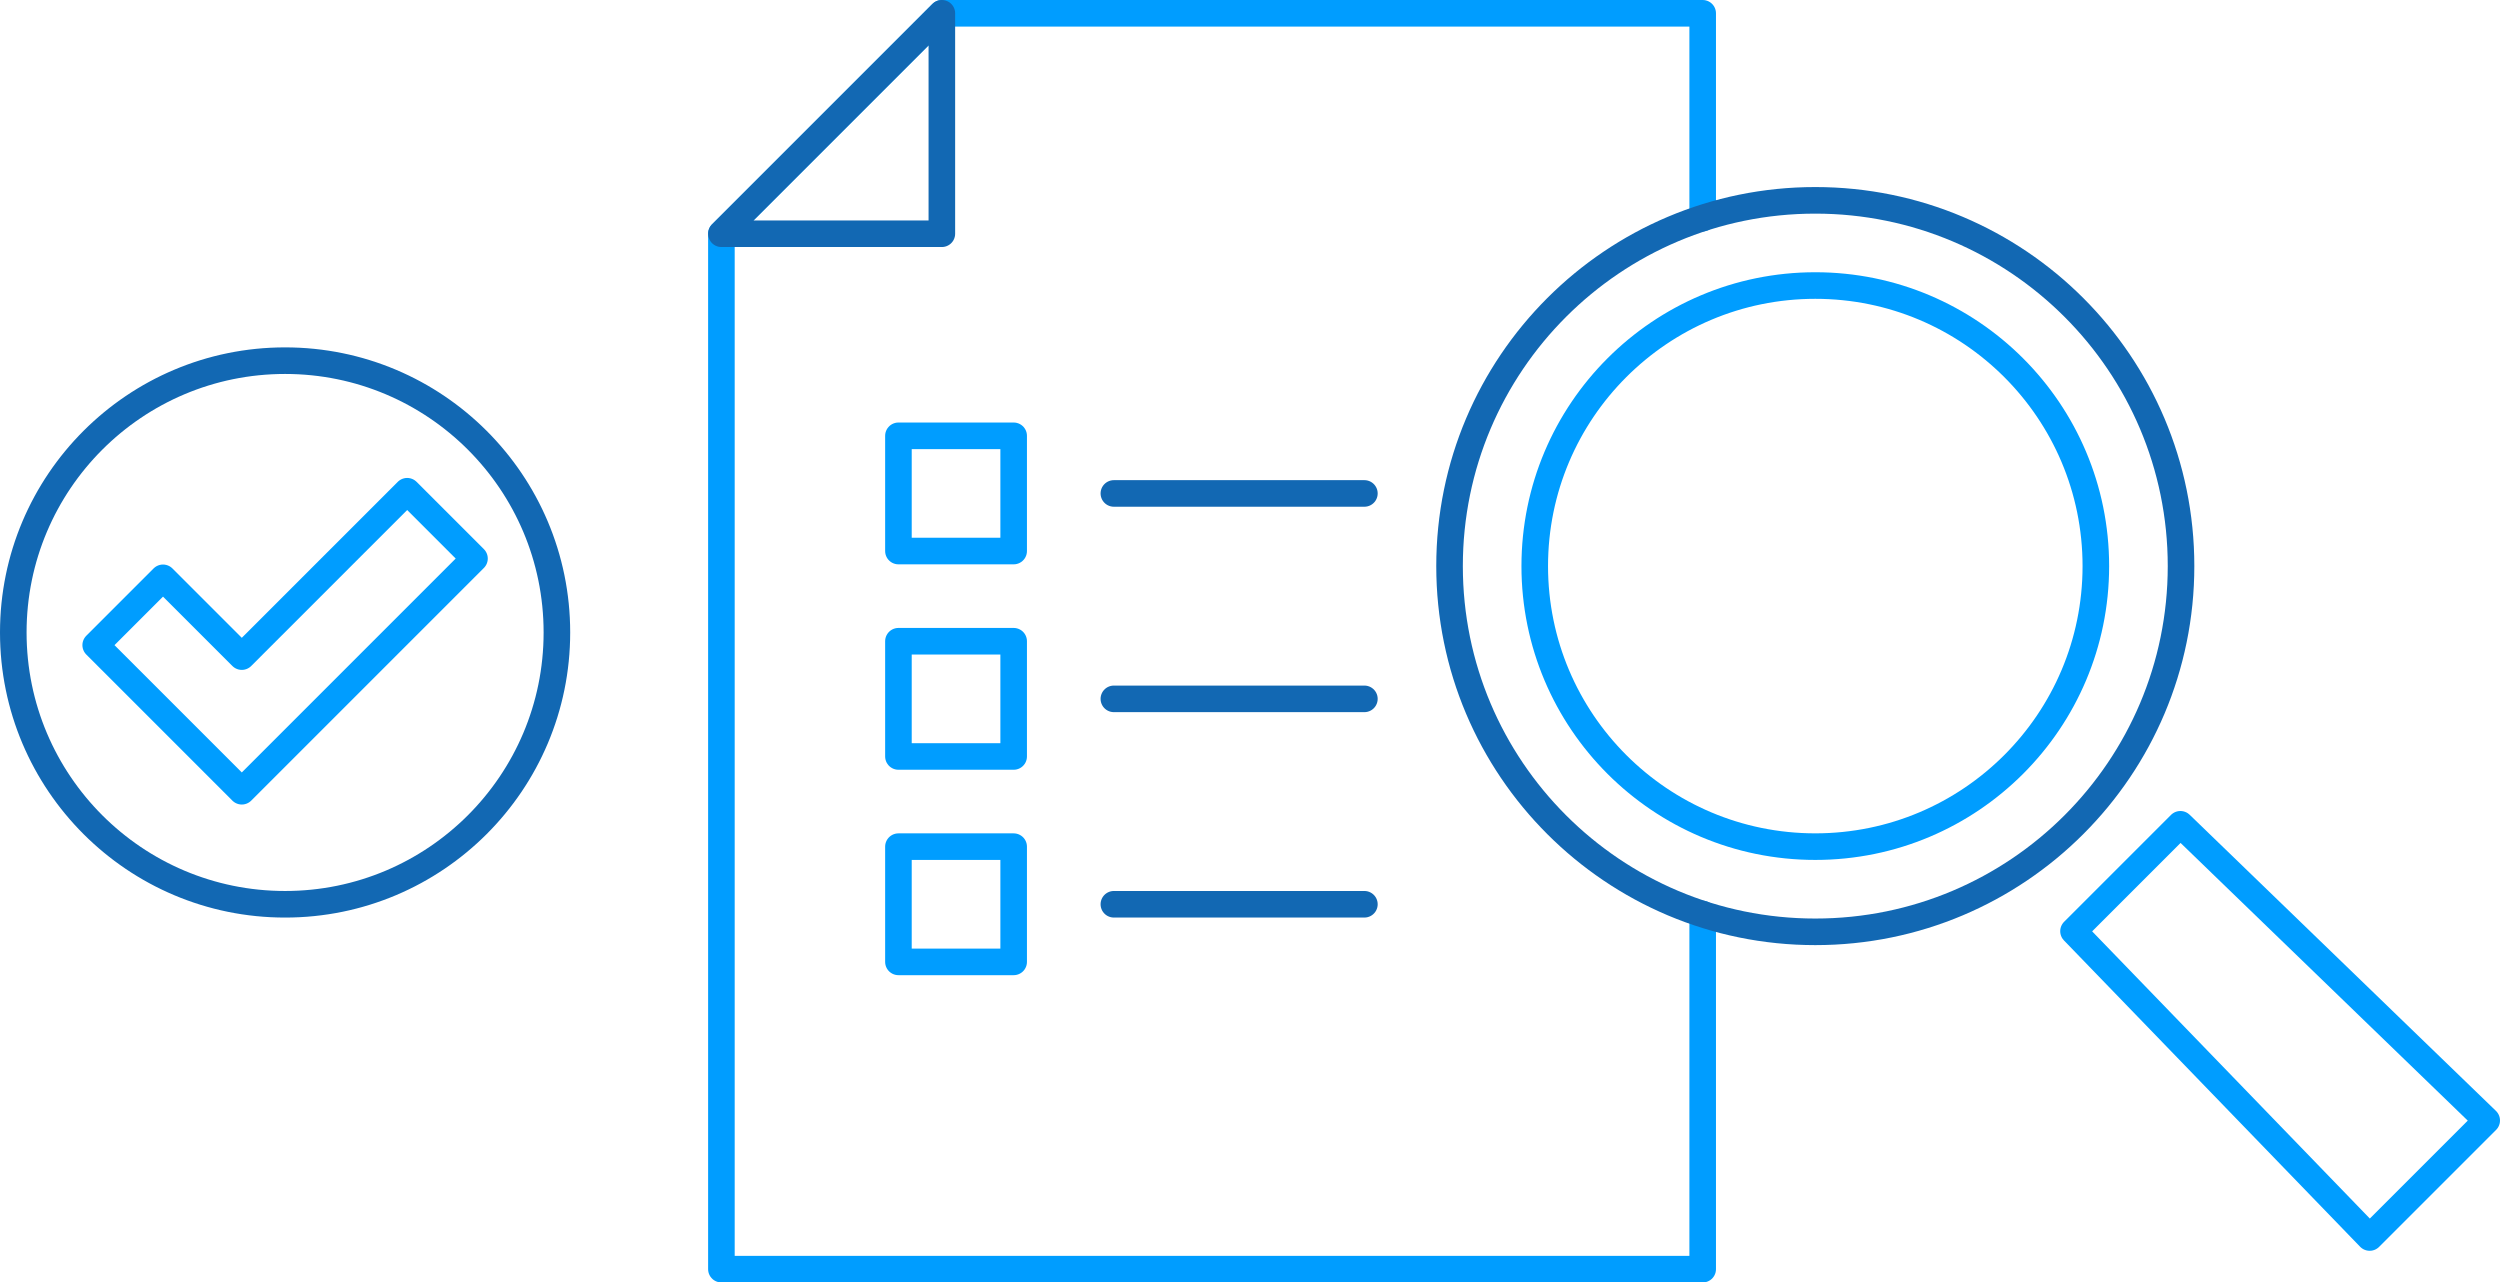 <svg xmlns="http://www.w3.org/2000/svg" width="188.103" height="96.495" viewBox="0 0 188.103 96.495">
  <g id="icono03" transform="translate(1 1)">
    <path id="Trazado_50" data-name="Trazado 50" d="M813.5,361.077v-15.41H756.254l-16.587,16.587v77.907H813.5V413.442" transform="translate(-686.388 -345.667)" fill="none" stroke="#009dff" stroke-linecap="round" stroke-linejoin="round" stroke-width="2"/>
    <circle id="Elipse_27" data-name="Elipse 27" cx="27.519" cy="27.519" r="27.519" transform="translate(108.066 14.074)" fill="none" stroke="#1268b3" stroke-linecap="round" stroke-linejoin="round" stroke-width="2"/>
    <circle id="Elipse_28" data-name="Elipse 28" cx="21.109" cy="21.109" r="21.109" transform="translate(114.476 20.484)" fill="none" stroke="#009dff" stroke-linecap="round" stroke-linejoin="round" stroke-width="2"/>
    <path id="Trazado_51" data-name="Trazado 51" d="M838.224,408.418l-8.806,8.806-22.284-23.047,8.043-8.043Z" transform="translate(-652.121 -325.113)" fill="none" stroke="#009dff" stroke-linecap="round" stroke-linejoin="round" stroke-width="2"/>
    <path id="Trazado_52" data-name="Trazado 52" d="M756.254,345.667l-16.587,16.587h16.587Z" transform="translate(-686.388 -345.667)" fill="none" stroke="#1268b3" stroke-linecap="round" stroke-linejoin="round" stroke-width="2"/>
    <rect id="Rectángulo_47" data-name="Rectángulo 47" width="8.67" height="8.67" transform="translate(66.599 31.791)" fill="none" stroke="#009dff" stroke-linecap="round" stroke-linejoin="round" stroke-width="2"/>
    <rect id="Rectángulo_48" data-name="Rectángulo 48" width="8.67" height="8.67" transform="translate(66.599 47.247)" fill="none" stroke="#009dff" stroke-linecap="round" stroke-linejoin="round" stroke-width="2"/>
    <rect id="Rectángulo_49" data-name="Rectángulo 49" width="8.67" height="8.67" transform="translate(66.599 62.703)" fill="none" stroke="#009dff" stroke-linecap="round" stroke-linejoin="round" stroke-width="2"/>
    <line id="Línea_17" data-name="Línea 17" x2="18.849" transform="translate(82.809 36.127)" fill="none" stroke="#1268b3" stroke-linecap="round" stroke-linejoin="round" stroke-width="2"/>
    <line id="Línea_18" data-name="Línea 18" x2="18.849" transform="translate(82.809 51.583)" fill="none" stroke="#1268b3" stroke-linecap="round" stroke-linejoin="round" stroke-width="2"/>
    <line id="Línea_19" data-name="Línea 19" x2="18.849" transform="translate(82.809 67.038)" fill="none" stroke="#1268b3" stroke-linecap="round" stroke-linejoin="round" stroke-width="2"/>
    <circle id="Elipse_29" data-name="Elipse 29" cx="20.451" cy="20.451" r="20.451" transform="translate(0 26.137)" fill="none" stroke="#1268b3" stroke-linecap="round" stroke-linejoin="round" stroke-width="2"/>
    <path id="Trazado_53" data-name="Trazado 53" d="M731.881,369.515l5.065,5.065-17.508,17.508-10.993-10.993,5.065-5.065,5.928,5.928Z" transform="translate(-702.245 -333.554)" fill="none" stroke="#009dff" stroke-linecap="round" stroke-linejoin="round" stroke-width="2"/>
  </g>
</svg>
